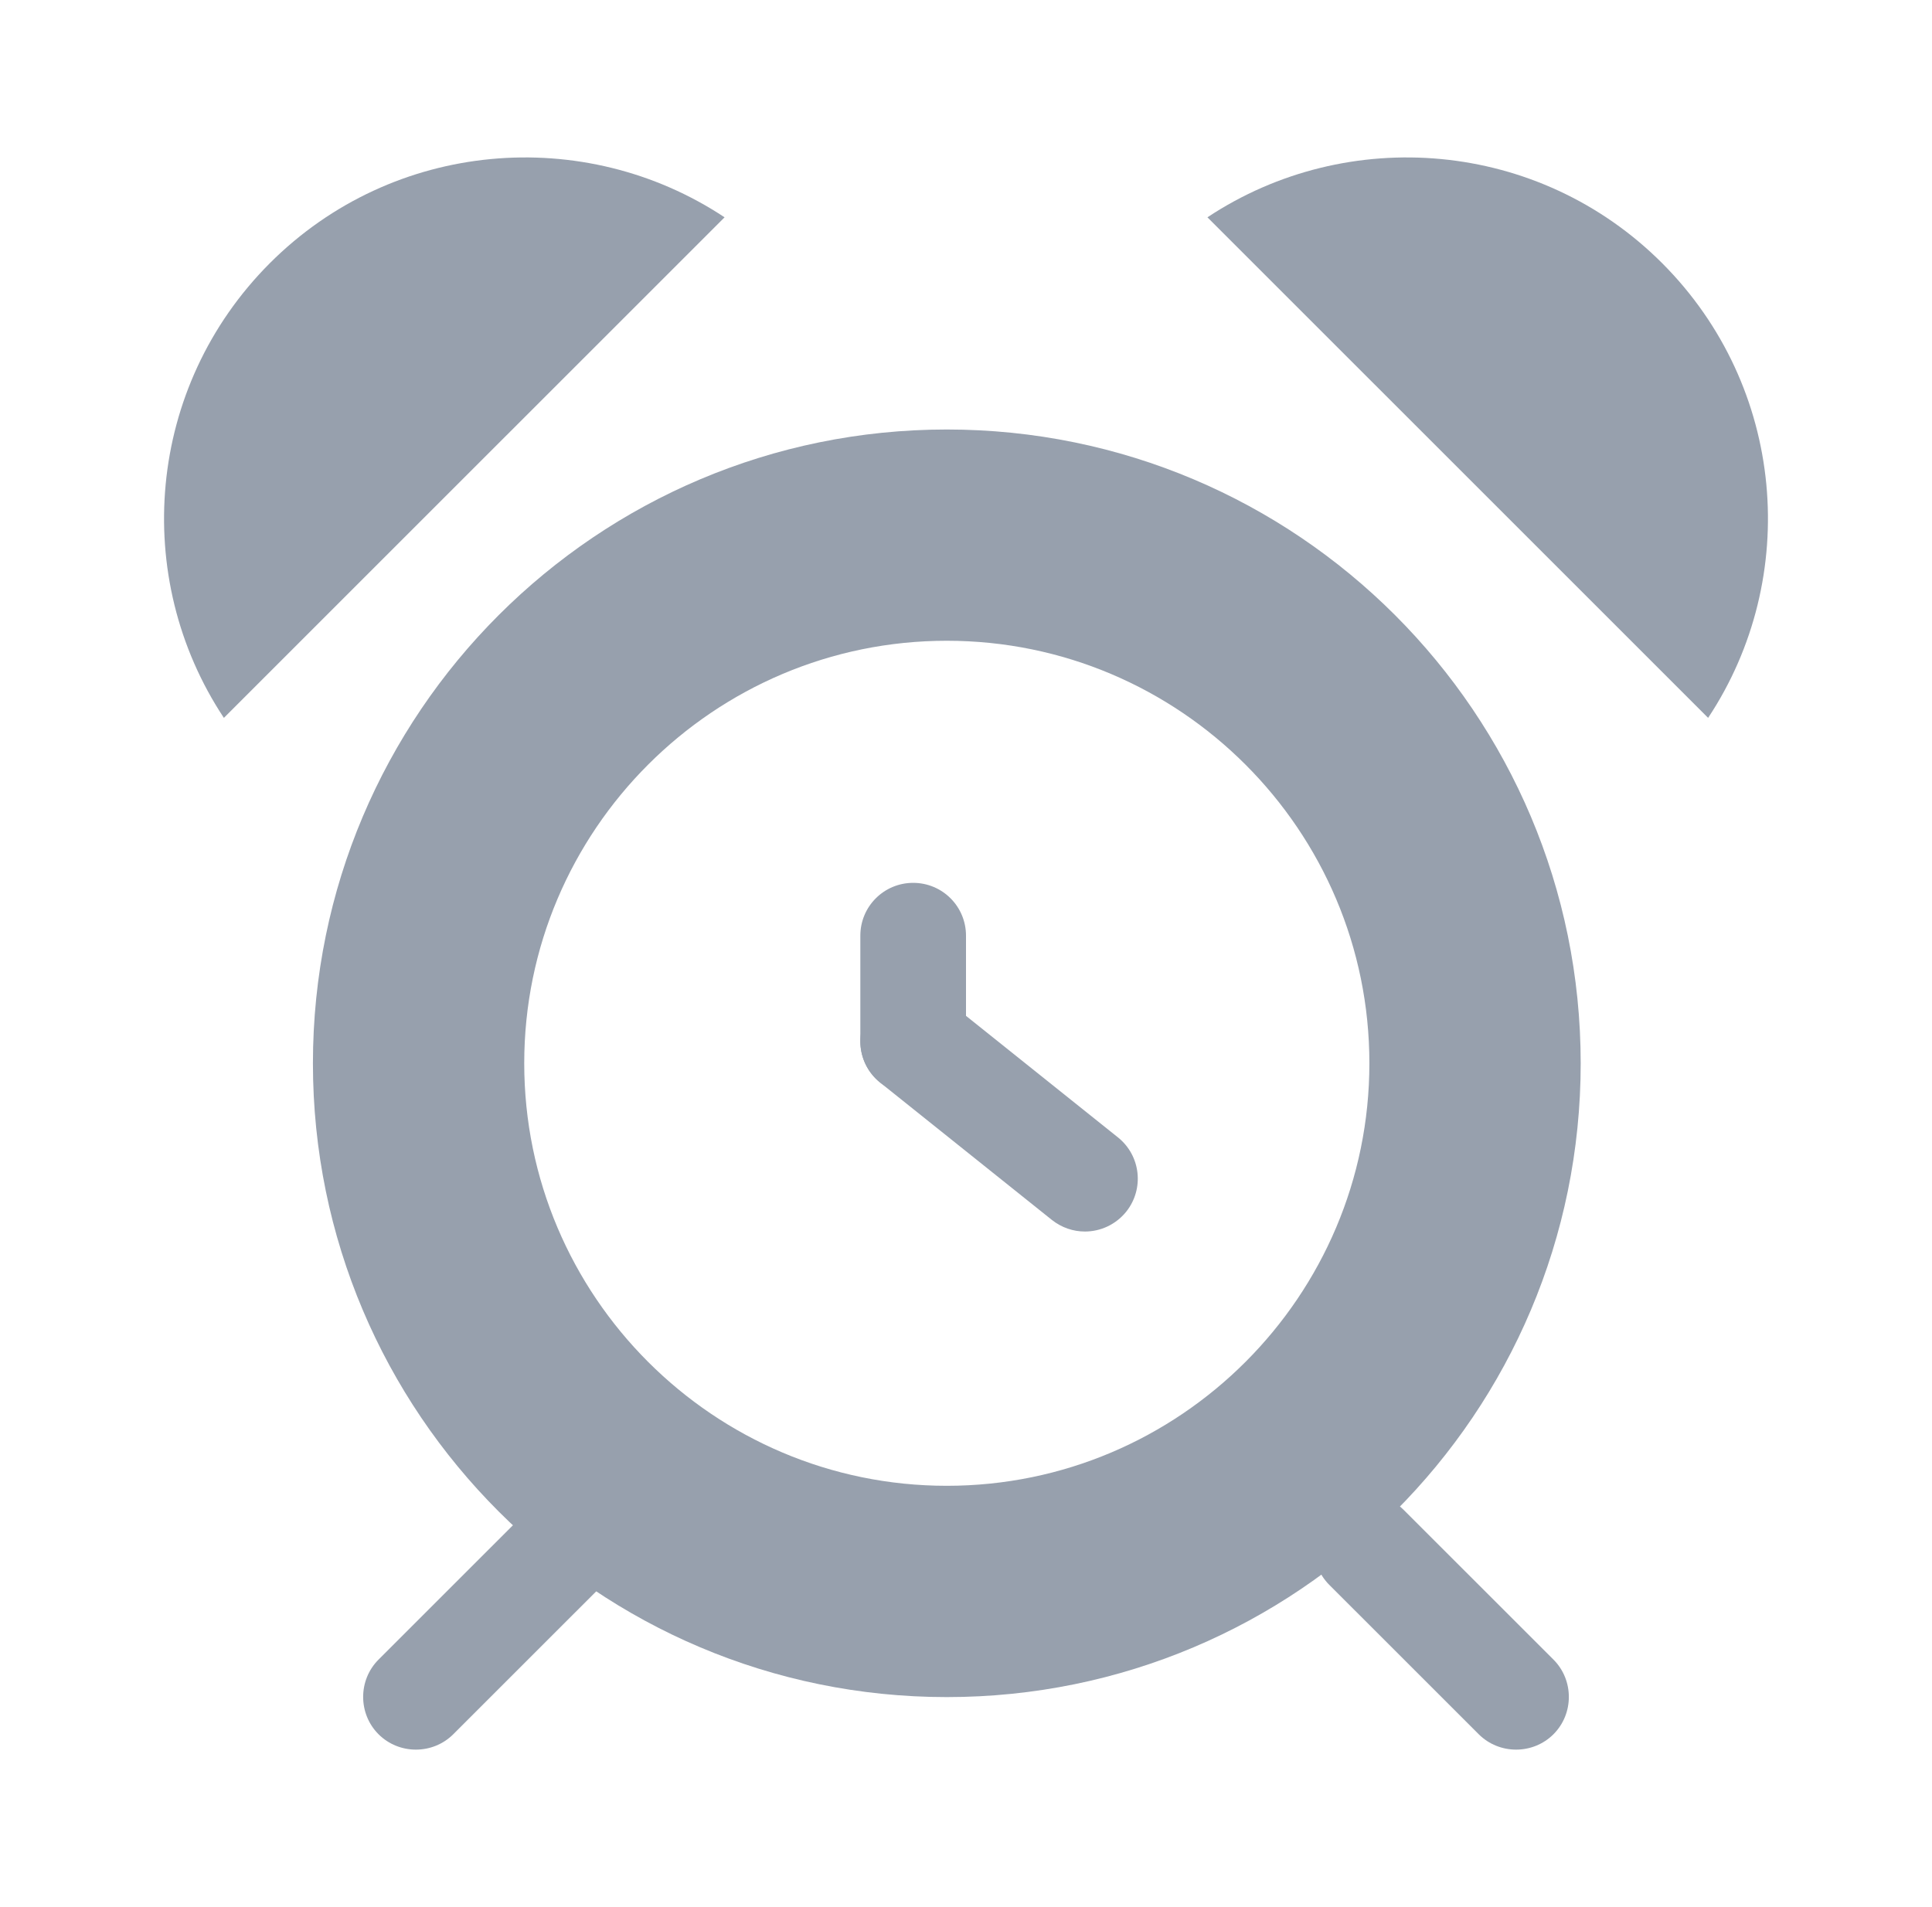 <?xml version="1.0" encoding="utf-8"?>
<!-- Generator: Adobe Illustrator 15.1.0, SVG Export Plug-In . SVG Version: 6.00 Build 0)  -->
<!DOCTYPE svg PUBLIC "-//W3C//DTD SVG 1.1//EN" "http://www.w3.org/Graphics/SVG/1.1/DTD/svg11.dtd">
<svg version="1.1" id="Layer_1" xmlns="http://www.w3.org/2000/svg" xmlns:xlink="http://www.w3.org/1999/xlink" x="0px" y="0px"
	 width="235px" height="232px" viewBox="0 0 235 232" enable-background="new 0 0 235 232" xml:space="preserve">
<g>
	<g>
		<path fill="#97A0AD" d="M115.166,77.95c28.35,0,51.4,23.053,51.4,51.401c0,28.342-23.053,51.401-51.4,51.401
			c-28.35,0-51.401-23.06-51.401-51.401C63.765,101.003,86.816,77.95,115.166,77.95 M115.166,52.25
			c-42.555,0-77.103,34.522-77.103,77.104c0,42.592,34.548,77.102,77.103,77.102c42.592,0,77.102-34.51,77.102-77.102
			C192.268,86.772,157.758,52.25,115.166,52.25L115.166,52.25z"/>
	</g>
	<g>
		<path fill="#97A0AD" d="M111.075,133.104c-3.552,0-6.427-2.879-6.427-6.426v-12.85c0-3.559,2.875-6.426,6.427-6.426
			c3.552,0,6.425,2.867,6.425,6.426v12.85C117.5,130.225,114.627,133.104,111.075,133.104z"/>
	</g>
	<g>
		<path fill="#97A0AD" d="M131.963,149.818c-1.412,0-2.816-0.463-4.01-1.404l-20.895-16.715c-2.773-2.223-3.212-6.264-1.004-9.042
			c2.234-2.761,6.275-3.2,9.036-1.005l20.895,16.717c2.773,2.221,3.213,6.262,1.005,9.035
			C135.715,148.984,133.852,149.818,131.963,149.818z"/>
	</g>
	<path fill="#97A0AD" d="M207.768,87.331c11.307-17.066,9.437-40.264-5.586-55.311c-15.021-15.034-38.25-16.892-55.315-5.584
		L207.768,87.331z"/>
	<path fill="#97A0AD" d="M27.232,87.331c-11.306-17.066-9.436-40.264,5.586-55.311c15.021-15.034,38.25-16.892,55.316-5.584
		L27.232,87.331z"/>
	<g>
		<path fill="#97A0AD" d="M188.955,210.979c-2.496,2.49-6.588,2.49-9.086,0l-18.171-18.166c-2.497-2.496-2.497-6.588,0-9.086
			c2.497-2.502,6.589-2.502,9.086,0l18.171,18.166C191.452,204.391,191.452,208.48,188.955,210.979z"/>
	</g>
	<g>
		<path fill="#97A0AD" d="M46.045,210.979c2.498,2.49,6.588,2.49,9.086,0l18.171-18.166c2.497-2.496,2.497-6.588,0-9.086
			c-2.497-2.502-6.589-2.502-9.087,0l-18.17,18.166C43.548,204.391,43.548,208.48,46.045,210.979z"/>
	</g>
</g>
</svg>
